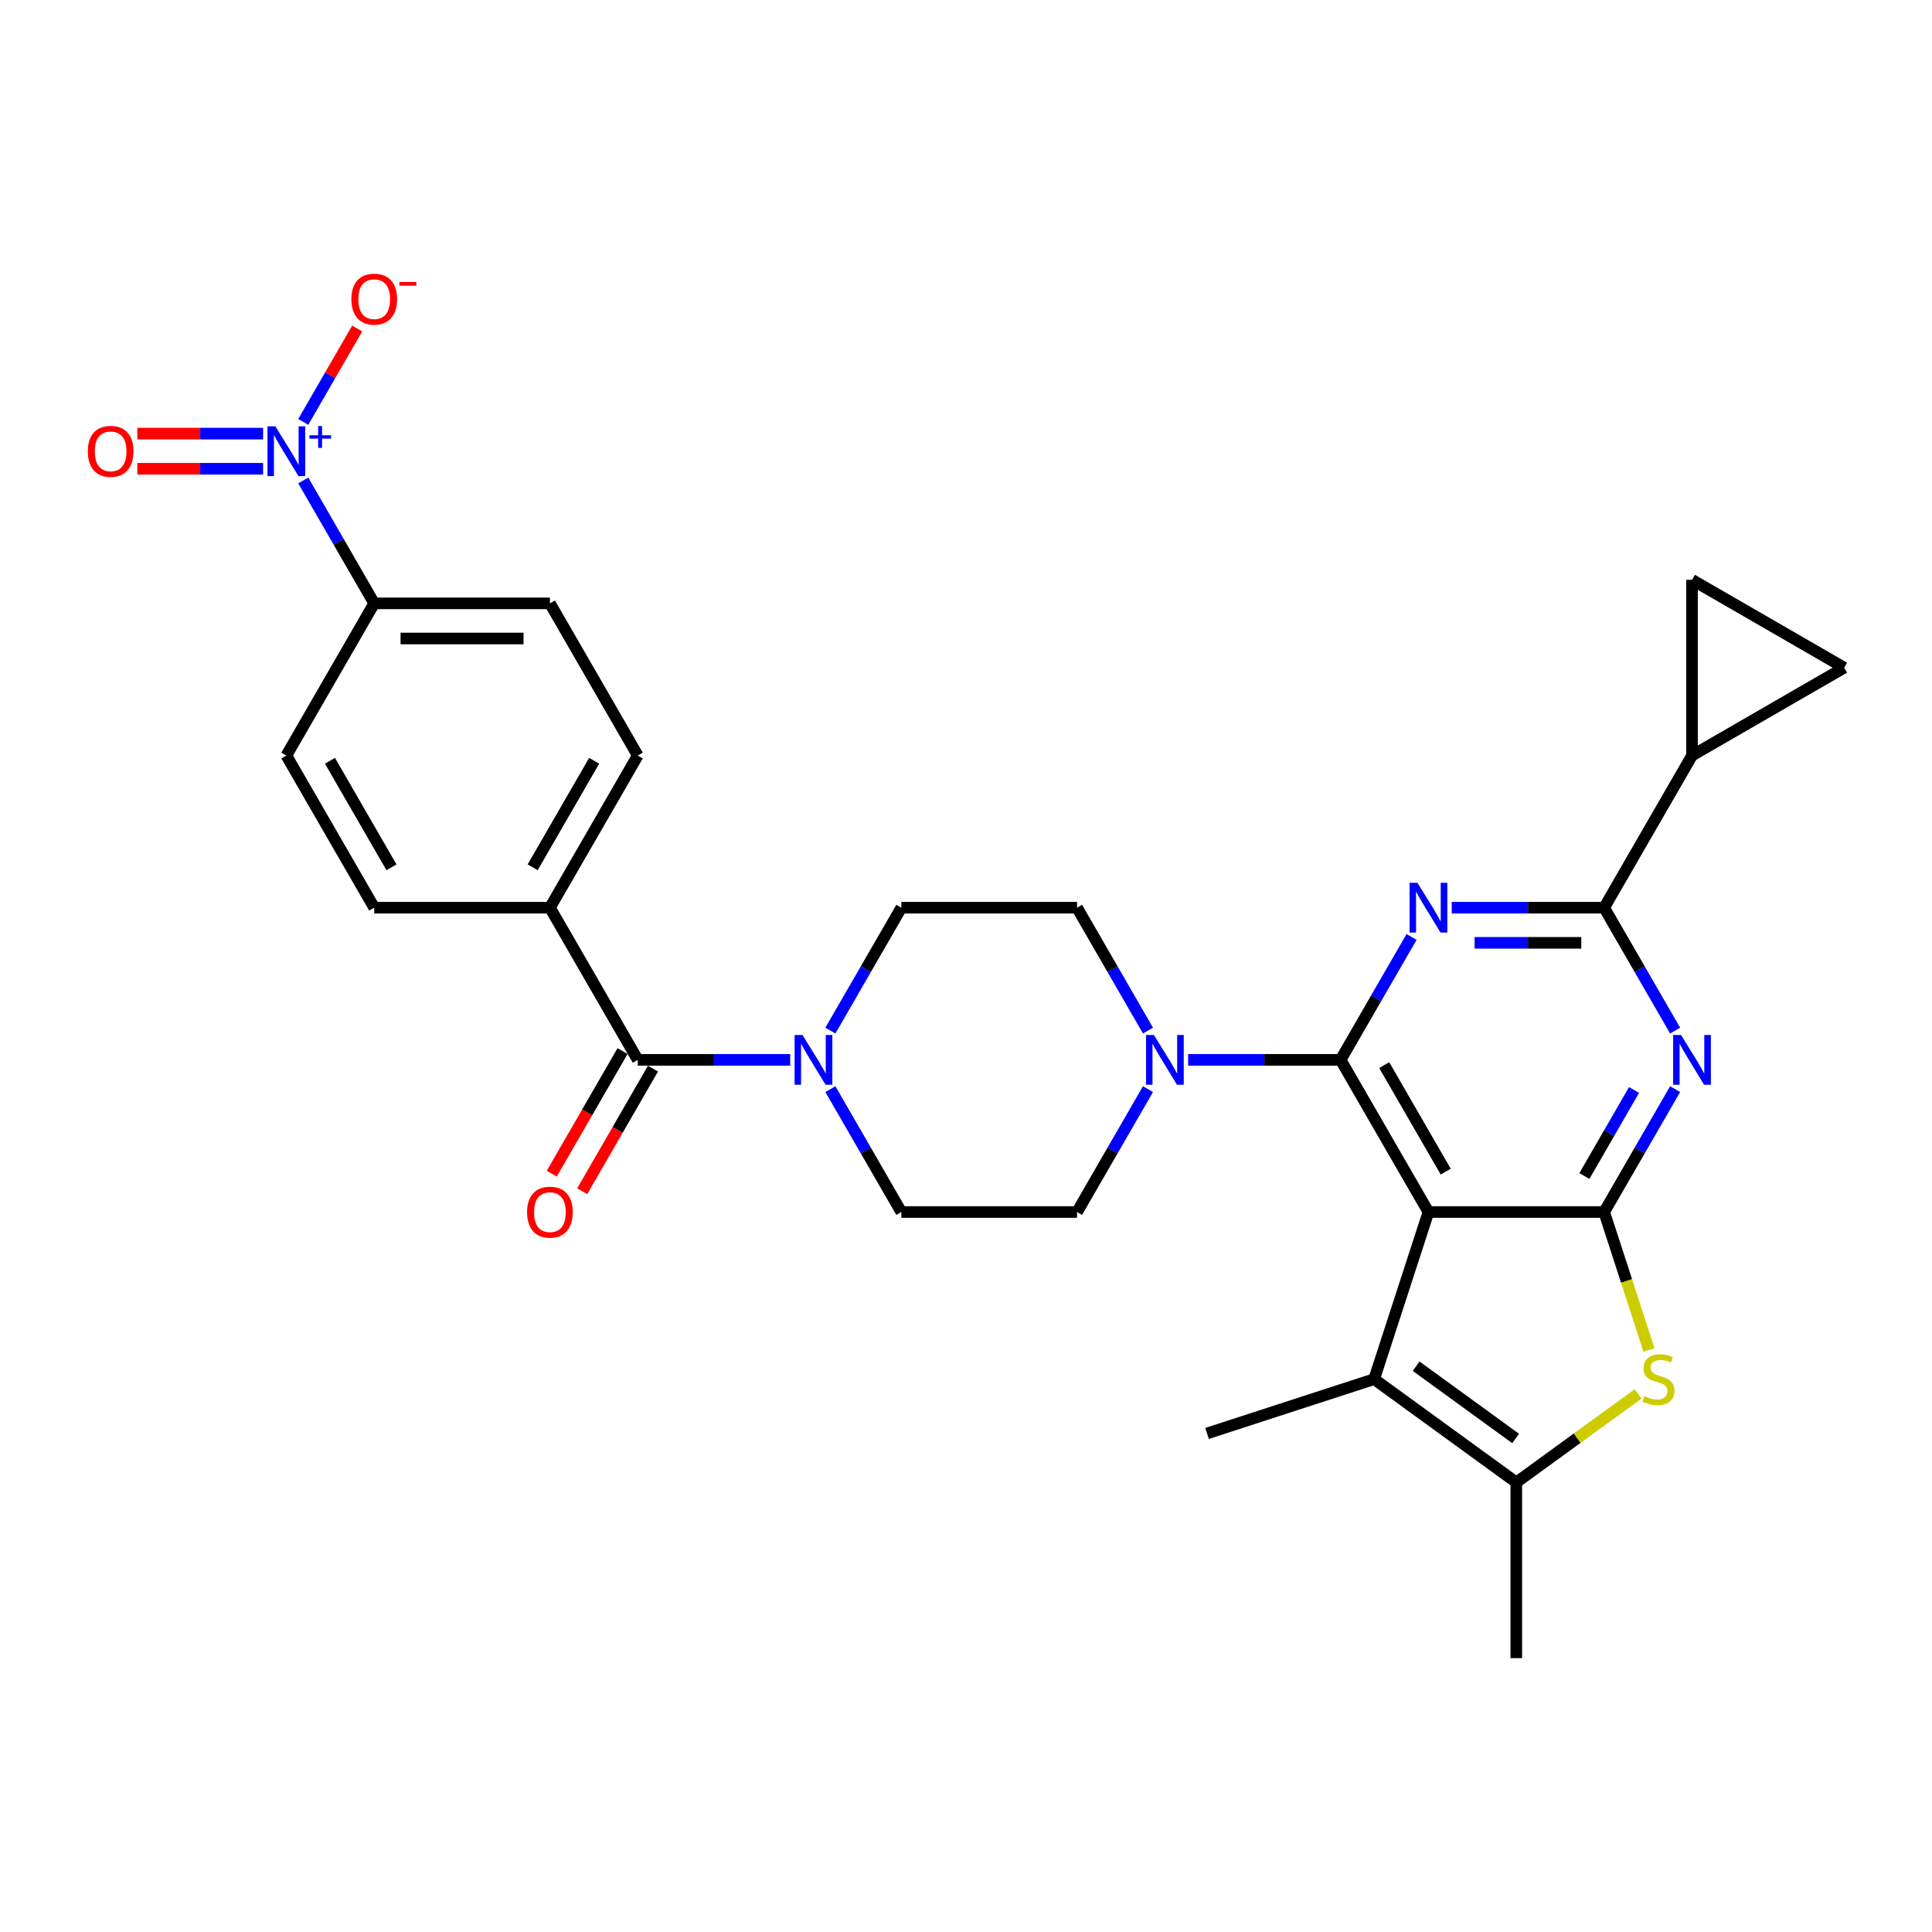 <?xml version='1.0' encoding='iso-8859-1'?>
<svg version='1.1' baseProfile='full'
              xmlns='http://www.w3.org/2000/svg'
                      xmlns:rdkit='http://www.rdkit.org/xml'
                      xmlns:xlink='http://www.w3.org/1999/xlink'
                  xml:space='preserve'
width='1000px' height='1000px' viewBox='0 0 1000 1000'>
<!-- END OF HEADER -->
<rect style='opacity:1.0;fill:#FFFFFF;stroke:none' width='1000' height='1000' x='0' y='0'> </rect>
<path class='bond-0' d='M 594.198,533.431 L 575.836,501.626' style='fill:none;fill-rule:evenodd;stroke:#0000FF;stroke-width:6px;stroke-linecap:butt;stroke-linejoin:miter;stroke-opacity:1' />
<path class='bond-0' d='M 575.836,501.626 L 557.473,469.821' style='fill:none;fill-rule:evenodd;stroke:#000000;stroke-width:6px;stroke-linecap:butt;stroke-linejoin:miter;stroke-opacity:1' />
<path class='bond-1' d='M 594.198,563.734 L 575.836,595.539' style='fill:none;fill-rule:evenodd;stroke:#0000FF;stroke-width:6px;stroke-linecap:butt;stroke-linejoin:miter;stroke-opacity:1' />
<path class='bond-1' d='M 575.836,595.539 L 557.473,627.344' style='fill:none;fill-rule:evenodd;stroke:#000000;stroke-width:6px;stroke-linecap:butt;stroke-linejoin:miter;stroke-opacity:1' />
<path class='bond-2' d='M 614.987,548.582 L 654.44,548.582' style='fill:none;fill-rule:evenodd;stroke:#0000FF;stroke-width:6px;stroke-linecap:butt;stroke-linejoin:miter;stroke-opacity:1' />
<path class='bond-2' d='M 654.44,548.582 L 693.892,548.582' style='fill:none;fill-rule:evenodd;stroke:#000000;stroke-width:6px;stroke-linecap:butt;stroke-linejoin:miter;stroke-opacity:1' />
<path class='bond-3' d='M 429.802,563.734 L 448.165,595.539' style='fill:none;fill-rule:evenodd;stroke:#0000FF;stroke-width:6px;stroke-linecap:butt;stroke-linejoin:miter;stroke-opacity:1' />
<path class='bond-3' d='M 448.165,595.539 L 466.527,627.344' style='fill:none;fill-rule:evenodd;stroke:#000000;stroke-width:6px;stroke-linecap:butt;stroke-linejoin:miter;stroke-opacity:1' />
<path class='bond-4' d='M 429.802,533.431 L 448.165,501.626' style='fill:none;fill-rule:evenodd;stroke:#0000FF;stroke-width:6px;stroke-linecap:butt;stroke-linejoin:miter;stroke-opacity:1' />
<path class='bond-4' d='M 448.165,501.626 L 466.527,469.821' style='fill:none;fill-rule:evenodd;stroke:#000000;stroke-width:6px;stroke-linecap:butt;stroke-linejoin:miter;stroke-opacity:1' />
<path class='bond-5' d='M 409.013,548.582 L 369.561,548.582' style='fill:none;fill-rule:evenodd;stroke:#0000FF;stroke-width:6px;stroke-linecap:butt;stroke-linejoin:miter;stroke-opacity:1' />
<path class='bond-5' d='M 369.561,548.582 L 330.108,548.582' style='fill:none;fill-rule:evenodd;stroke:#000000;stroke-width:6px;stroke-linecap:butt;stroke-linejoin:miter;stroke-opacity:1' />
<path class='bond-6' d='M 466.527,627.344 L 557.473,627.344' style='fill:none;fill-rule:evenodd;stroke:#000000;stroke-width:6px;stroke-linecap:butt;stroke-linejoin:miter;stroke-opacity:1' />
<path class='bond-7' d='M 156.964,248.688 L 175.327,280.493' style='fill:none;fill-rule:evenodd;stroke:#0000FF;stroke-width:6px;stroke-linecap:butt;stroke-linejoin:miter;stroke-opacity:1' />
<path class='bond-7' d='M 175.327,280.493 L 193.69,312.298' style='fill:none;fill-rule:evenodd;stroke:#000000;stroke-width:6px;stroke-linecap:butt;stroke-linejoin:miter;stroke-opacity:1' />
<path class='bond-8' d='M 156.964,218.385 L 170.922,194.21' style='fill:none;fill-rule:evenodd;stroke:#0000FF;stroke-width:6px;stroke-linecap:butt;stroke-linejoin:miter;stroke-opacity:1' />
<path class='bond-8' d='M 170.922,194.21 L 184.879,170.035' style='fill:none;fill-rule:evenodd;stroke:#FF0000;stroke-width:6px;stroke-linecap:butt;stroke-linejoin:miter;stroke-opacity:1' />
<path class='bond-9' d='M 136.175,224.442 L 103.621,224.442' style='fill:none;fill-rule:evenodd;stroke:#0000FF;stroke-width:6px;stroke-linecap:butt;stroke-linejoin:miter;stroke-opacity:1' />
<path class='bond-9' d='M 103.621,224.442 L 71.066,224.442' style='fill:none;fill-rule:evenodd;stroke:#FF0000;stroke-width:6px;stroke-linecap:butt;stroke-linejoin:miter;stroke-opacity:1' />
<path class='bond-9' d='M 136.175,242.631 L 103.621,242.631' style='fill:none;fill-rule:evenodd;stroke:#0000FF;stroke-width:6px;stroke-linecap:butt;stroke-linejoin:miter;stroke-opacity:1' />
<path class='bond-9' d='M 103.621,242.631 L 71.066,242.631' style='fill:none;fill-rule:evenodd;stroke:#FF0000;stroke-width:6px;stroke-linecap:butt;stroke-linejoin:miter;stroke-opacity:1' />
<path class='bond-10' d='M 557.473,469.821 L 466.527,469.821' style='fill:none;fill-rule:evenodd;stroke:#000000;stroke-width:6px;stroke-linecap:butt;stroke-linejoin:miter;stroke-opacity:1' />
<path class='bond-11' d='M 322.232,544.035 L 303.912,575.767' style='fill:none;fill-rule:evenodd;stroke:#000000;stroke-width:6px;stroke-linecap:butt;stroke-linejoin:miter;stroke-opacity:1' />
<path class='bond-11' d='M 303.912,575.767 L 285.591,607.499' style='fill:none;fill-rule:evenodd;stroke:#FF0000;stroke-width:6px;stroke-linecap:butt;stroke-linejoin:miter;stroke-opacity:1' />
<path class='bond-11' d='M 337.985,553.13 L 319.664,584.862' style='fill:none;fill-rule:evenodd;stroke:#000000;stroke-width:6px;stroke-linecap:butt;stroke-linejoin:miter;stroke-opacity:1' />
<path class='bond-11' d='M 319.664,584.862 L 301.343,616.594' style='fill:none;fill-rule:evenodd;stroke:#FF0000;stroke-width:6px;stroke-linecap:butt;stroke-linejoin:miter;stroke-opacity:1' />
<path class='bond-12' d='M 330.108,548.582 L 284.636,469.821' style='fill:none;fill-rule:evenodd;stroke:#000000;stroke-width:6px;stroke-linecap:butt;stroke-linejoin:miter;stroke-opacity:1' />
<path class='bond-13' d='M 193.69,312.298 L 284.636,312.298' style='fill:none;fill-rule:evenodd;stroke:#000000;stroke-width:6px;stroke-linecap:butt;stroke-linejoin:miter;stroke-opacity:1' />
<path class='bond-13' d='M 207.332,330.487 L 270.994,330.487' style='fill:none;fill-rule:evenodd;stroke:#000000;stroke-width:6px;stroke-linecap:butt;stroke-linejoin:miter;stroke-opacity:1' />
<path class='bond-14' d='M 193.69,312.298 L 148.217,391.059' style='fill:none;fill-rule:evenodd;stroke:#000000;stroke-width:6px;stroke-linecap:butt;stroke-linejoin:miter;stroke-opacity:1' />
<path class='bond-15' d='M 867.036,563.734 L 848.674,595.539' style='fill:none;fill-rule:evenodd;stroke:#0000FF;stroke-width:6px;stroke-linecap:butt;stroke-linejoin:miter;stroke-opacity:1' />
<path class='bond-15' d='M 848.674,595.539 L 830.311,627.344' style='fill:none;fill-rule:evenodd;stroke:#000000;stroke-width:6px;stroke-linecap:butt;stroke-linejoin:miter;stroke-opacity:1' />
<path class='bond-15' d='M 845.775,564.181 L 832.921,586.444' style='fill:none;fill-rule:evenodd;stroke:#0000FF;stroke-width:6px;stroke-linecap:butt;stroke-linejoin:miter;stroke-opacity:1' />
<path class='bond-15' d='M 832.921,586.444 L 820.068,608.708' style='fill:none;fill-rule:evenodd;stroke:#000000;stroke-width:6px;stroke-linecap:butt;stroke-linejoin:miter;stroke-opacity:1' />
<path class='bond-16' d='M 867.036,533.431 L 848.674,501.626' style='fill:none;fill-rule:evenodd;stroke:#0000FF;stroke-width:6px;stroke-linecap:butt;stroke-linejoin:miter;stroke-opacity:1' />
<path class='bond-16' d='M 848.674,501.626 L 830.311,469.821' style='fill:none;fill-rule:evenodd;stroke:#000000;stroke-width:6px;stroke-linecap:butt;stroke-linejoin:miter;stroke-opacity:1' />
<path class='bond-17' d='M 830.311,469.821 L 875.784,391.059' style='fill:none;fill-rule:evenodd;stroke:#000000;stroke-width:6px;stroke-linecap:butt;stroke-linejoin:miter;stroke-opacity:1' />
<path class='bond-18' d='M 830.311,469.821 L 790.859,469.821' style='fill:none;fill-rule:evenodd;stroke:#000000;stroke-width:6px;stroke-linecap:butt;stroke-linejoin:miter;stroke-opacity:1' />
<path class='bond-18' d='M 790.859,469.821 L 751.406,469.821' style='fill:none;fill-rule:evenodd;stroke:#0000FF;stroke-width:6px;stroke-linecap:butt;stroke-linejoin:miter;stroke-opacity:1' />
<path class='bond-18' d='M 818.475,488.01 L 790.859,488.01' style='fill:none;fill-rule:evenodd;stroke:#000000;stroke-width:6px;stroke-linecap:butt;stroke-linejoin:miter;stroke-opacity:1' />
<path class='bond-18' d='M 790.859,488.01 L 763.242,488.01' style='fill:none;fill-rule:evenodd;stroke:#0000FF;stroke-width:6px;stroke-linecap:butt;stroke-linejoin:miter;stroke-opacity:1' />
<path class='bond-19' d='M 730.617,484.972 L 712.255,516.777' style='fill:none;fill-rule:evenodd;stroke:#0000FF;stroke-width:6px;stroke-linecap:butt;stroke-linejoin:miter;stroke-opacity:1' />
<path class='bond-19' d='M 712.255,516.777 L 693.892,548.582' style='fill:none;fill-rule:evenodd;stroke:#000000;stroke-width:6px;stroke-linecap:butt;stroke-linejoin:miter;stroke-opacity:1' />
<path class='bond-20' d='M 693.892,548.582 L 739.365,627.344' style='fill:none;fill-rule:evenodd;stroke:#000000;stroke-width:6px;stroke-linecap:butt;stroke-linejoin:miter;stroke-opacity:1' />
<path class='bond-20' d='M 716.465,551.302 L 748.296,606.435' style='fill:none;fill-rule:evenodd;stroke:#000000;stroke-width:6px;stroke-linecap:butt;stroke-linejoin:miter;stroke-opacity:1' />
<path class='bond-21' d='M 830.311,627.344 L 739.365,627.344' style='fill:none;fill-rule:evenodd;stroke:#000000;stroke-width:6px;stroke-linecap:butt;stroke-linejoin:miter;stroke-opacity:1' />
<path class='bond-22' d='M 830.311,627.344 L 841.907,663.034' style='fill:none;fill-rule:evenodd;stroke:#000000;stroke-width:6px;stroke-linecap:butt;stroke-linejoin:miter;stroke-opacity:1' />
<path class='bond-22' d='M 841.907,663.034 L 853.504,698.723' style='fill:none;fill-rule:evenodd;stroke:#CCCC00;stroke-width:6px;stroke-linecap:butt;stroke-linejoin:miter;stroke-opacity:1' />
<path class='bond-23' d='M 739.365,627.344 L 711.261,713.838' style='fill:none;fill-rule:evenodd;stroke:#000000;stroke-width:6px;stroke-linecap:butt;stroke-linejoin:miter;stroke-opacity:1' />
<path class='bond-24' d='M 711.261,713.838 L 624.767,741.942' style='fill:none;fill-rule:evenodd;stroke:#000000;stroke-width:6px;stroke-linecap:butt;stroke-linejoin:miter;stroke-opacity:1' />
<path class='bond-25' d='M 711.261,713.838 L 784.838,767.295' style='fill:none;fill-rule:evenodd;stroke:#000000;stroke-width:6px;stroke-linecap:butt;stroke-linejoin:miter;stroke-opacity:1' />
<path class='bond-25' d='M 732.989,707.142 L 784.493,744.561' style='fill:none;fill-rule:evenodd;stroke:#000000;stroke-width:6px;stroke-linecap:butt;stroke-linejoin:miter;stroke-opacity:1' />
<path class='bond-26' d='M 784.838,767.295 L 816.361,744.393' style='fill:none;fill-rule:evenodd;stroke:#000000;stroke-width:6px;stroke-linecap:butt;stroke-linejoin:miter;stroke-opacity:1' />
<path class='bond-26' d='M 816.361,744.393 L 847.883,721.49' style='fill:none;fill-rule:evenodd;stroke:#CCCC00;stroke-width:6px;stroke-linecap:butt;stroke-linejoin:miter;stroke-opacity:1' />
<path class='bond-27' d='M 784.838,767.295 L 784.838,858.241' style='fill:none;fill-rule:evenodd;stroke:#000000;stroke-width:6px;stroke-linecap:butt;stroke-linejoin:miter;stroke-opacity:1' />
<path class='bond-28' d='M 875.784,391.059 L 875.784,300.113' style='fill:none;fill-rule:evenodd;stroke:#000000;stroke-width:6px;stroke-linecap:butt;stroke-linejoin:miter;stroke-opacity:1' />
<path class='bond-29' d='M 875.784,391.059 L 954.545,345.586' style='fill:none;fill-rule:evenodd;stroke:#000000;stroke-width:6px;stroke-linecap:butt;stroke-linejoin:miter;stroke-opacity:1' />
<path class='bond-30' d='M 875.784,300.113 L 954.545,345.586' style='fill:none;fill-rule:evenodd;stroke:#000000;stroke-width:6px;stroke-linecap:butt;stroke-linejoin:miter;stroke-opacity:1' />
<path class='bond-31' d='M 284.636,469.821 L 193.69,469.821' style='fill:none;fill-rule:evenodd;stroke:#000000;stroke-width:6px;stroke-linecap:butt;stroke-linejoin:miter;stroke-opacity:1' />
<path class='bond-32' d='M 284.636,469.821 L 330.108,391.059' style='fill:none;fill-rule:evenodd;stroke:#000000;stroke-width:6px;stroke-linecap:butt;stroke-linejoin:miter;stroke-opacity:1' />
<path class='bond-32' d='M 275.704,448.912 L 307.535,393.779' style='fill:none;fill-rule:evenodd;stroke:#000000;stroke-width:6px;stroke-linecap:butt;stroke-linejoin:miter;stroke-opacity:1' />
<path class='bond-33' d='M 284.636,312.298 L 330.108,391.059' style='fill:none;fill-rule:evenodd;stroke:#000000;stroke-width:6px;stroke-linecap:butt;stroke-linejoin:miter;stroke-opacity:1' />
<path class='bond-34' d='M 148.217,391.059 L 193.69,469.821' style='fill:none;fill-rule:evenodd;stroke:#000000;stroke-width:6px;stroke-linecap:butt;stroke-linejoin:miter;stroke-opacity:1' />
<path class='bond-34' d='M 170.79,393.779 L 202.621,448.912' style='fill:none;fill-rule:evenodd;stroke:#000000;stroke-width:6px;stroke-linecap:butt;stroke-linejoin:miter;stroke-opacity:1' />
<path  class='atom-0' d='M 597.253 535.704
L 605.693 549.346
Q 606.53 550.692, 607.876 553.13
Q 609.222 555.567, 609.294 555.712
L 609.294 535.704
L 612.714 535.704
L 612.714 561.46
L 609.185 561.46
L 600.127 546.545
Q 599.072 544.799, 597.944 542.798
Q 596.853 540.797, 596.525 540.179
L 596.525 561.46
L 593.179 561.46
L 593.179 535.704
L 597.253 535.704
' fill='#0000FF'/>
<path  class='atom-1' d='M 415.361 535.704
L 423.801 549.346
Q 424.638 550.692, 425.984 553.13
Q 427.33 555.567, 427.402 555.712
L 427.402 535.704
L 430.822 535.704
L 430.822 561.46
L 427.293 561.46
L 418.235 546.545
Q 417.18 544.799, 416.052 542.798
Q 414.961 540.797, 414.634 540.179
L 414.634 561.46
L 411.287 561.46
L 411.287 535.704
L 415.361 535.704
' fill='#0000FF'/>
<path  class='atom-3' d='M 142.523 220.658
L 150.963 234.3
Q 151.8 235.646, 153.146 238.084
Q 154.492 240.521, 154.565 240.667
L 154.565 220.658
L 157.984 220.658
L 157.984 246.414
L 154.456 246.414
L 145.397 231.499
Q 144.342 229.753, 143.215 227.752
Q 142.123 225.751, 141.796 225.133
L 141.796 246.414
L 138.449 246.414
L 138.449 220.658
L 142.523 220.658
' fill='#0000FF'/>
<path  class='atom-3' d='M 160.145 225.301
L 164.683 225.301
L 164.683 220.523
L 166.7 220.523
L 166.7 225.301
L 171.358 225.301
L 171.358 227.03
L 166.7 227.03
L 166.7 231.832
L 164.683 231.832
L 164.683 227.03
L 160.145 227.03
L 160.145 225.301
' fill='#0000FF'/>
<path  class='atom-8' d='M 272.813 627.417
Q 272.813 621.232, 275.868 617.776
Q 278.924 614.32, 284.636 614.32
Q 290.347 614.32, 293.403 617.776
Q 296.459 621.232, 296.459 627.417
Q 296.459 633.674, 293.366 637.239
Q 290.274 640.767, 284.636 640.767
Q 278.961 640.767, 275.868 637.239
Q 272.813 633.71, 272.813 627.417
M 284.636 637.857
Q 288.564 637.857, 290.674 635.238
Q 292.821 632.582, 292.821 627.417
Q 292.821 622.36, 290.674 619.813
Q 288.564 617.231, 284.636 617.231
Q 280.707 617.231, 278.56 619.777
Q 276.45 622.324, 276.45 627.417
Q 276.45 632.619, 278.56 635.238
Q 280.707 637.857, 284.636 637.857
' fill='#FF0000'/>
<path  class='atom-10' d='M 870.091 535.704
L 878.531 549.346
Q 879.367 550.692, 880.713 553.13
Q 882.059 555.567, 882.132 555.712
L 882.132 535.704
L 885.552 535.704
L 885.552 561.46
L 882.023 561.46
L 872.965 546.545
Q 871.91 544.799, 870.782 542.798
Q 869.691 540.797, 869.363 540.179
L 869.363 561.46
L 866.016 561.46
L 866.016 535.704
L 870.091 535.704
' fill='#0000FF'/>
<path  class='atom-12' d='M 733.672 456.943
L 742.112 470.585
Q 742.948 471.931, 744.294 474.368
Q 745.64 476.805, 745.713 476.951
L 745.713 456.943
L 749.133 456.943
L 749.133 482.699
L 745.604 482.699
L 736.546 467.784
Q 735.491 466.037, 734.363 464.037
Q 733.272 462.036, 732.944 461.417
L 732.944 482.699
L 729.598 482.699
L 729.598 456.943
L 733.672 456.943
' fill='#0000FF'/>
<path  class='atom-18' d='M 851.139 722.678
Q 851.43 722.788, 852.631 723.297
Q 853.831 723.806, 855.141 724.134
Q 856.487 724.425, 857.796 724.425
Q 860.234 724.425, 861.653 723.26
Q 863.071 722.06, 863.071 719.986
Q 863.071 718.568, 862.344 717.695
Q 861.653 716.822, 860.561 716.349
Q 859.47 715.876, 857.651 715.33
Q 855.359 714.639, 853.977 713.984
Q 852.631 713.329, 851.648 711.947
Q 850.703 710.564, 850.703 708.236
Q 850.703 704.999, 852.885 702.998
Q 855.104 700.997, 859.47 700.997
Q 862.453 700.997, 865.836 702.416
L 864.999 705.217
Q 861.907 703.944, 859.579 703.944
Q 857.069 703.944, 855.686 704.999
Q 854.304 706.017, 854.34 707.8
Q 854.34 709.182, 855.032 710.019
Q 855.759 710.855, 856.778 711.328
Q 857.833 711.801, 859.579 712.347
Q 861.907 713.075, 863.29 713.802
Q 864.672 714.53, 865.654 716.021
Q 866.673 717.476, 866.673 719.986
Q 866.673 723.552, 864.272 725.48
Q 861.907 727.371, 857.942 727.371
Q 855.65 727.371, 853.904 726.862
Q 852.194 726.389, 850.157 725.552
L 851.139 722.678
' fill='#CCCC00'/>
<path  class='atom-24' d='M 181.867 154.848
Q 181.867 148.663, 184.922 145.207
Q 187.978 141.751, 193.69 141.751
Q 199.401 141.751, 202.457 145.207
Q 205.513 148.663, 205.513 154.848
Q 205.513 161.105, 202.42 164.67
Q 199.328 168.199, 193.69 168.199
Q 188.015 168.199, 184.922 164.67
Q 181.867 161.141, 181.867 154.848
M 193.69 165.288
Q 197.618 165.288, 199.728 162.669
Q 201.875 160.013, 201.875 154.848
Q 201.875 149.791, 199.728 147.245
Q 197.618 144.662, 193.69 144.662
Q 189.761 144.662, 187.614 147.208
Q 185.504 149.755, 185.504 154.848
Q 185.504 160.05, 187.614 162.669
Q 189.761 165.288, 193.69 165.288
' fill='#FF0000'/>
<path  class='atom-24' d='M 206.713 145.955
L 215.525 145.955
L 215.525 147.876
L 206.713 147.876
L 206.713 145.955
' fill='#FF0000'/>
<path  class='atom-25' d='M 45.448 233.609
Q 45.448 227.425, 48.504 223.969
Q 51.559 220.513, 57.271 220.513
Q 62.982 220.513, 66.038 223.969
Q 69.094 227.425, 69.094 233.609
Q 69.094 239.866, 66.002 243.431
Q 62.909 246.96, 57.271 246.96
Q 51.596 246.96, 48.504 243.431
Q 45.448 239.903, 45.448 233.609
M 57.271 244.05
Q 61.2 244.05, 63.31 241.431
Q 65.456 238.775, 65.456 233.609
Q 65.456 228.553, 63.31 226.006
Q 61.2 223.423, 57.271 223.423
Q 53.342 223.423, 51.196 225.97
Q 49.086 228.516, 49.086 233.609
Q 49.086 238.811, 51.196 241.431
Q 53.342 244.05, 57.271 244.05
' fill='#FF0000'/>
</svg>
